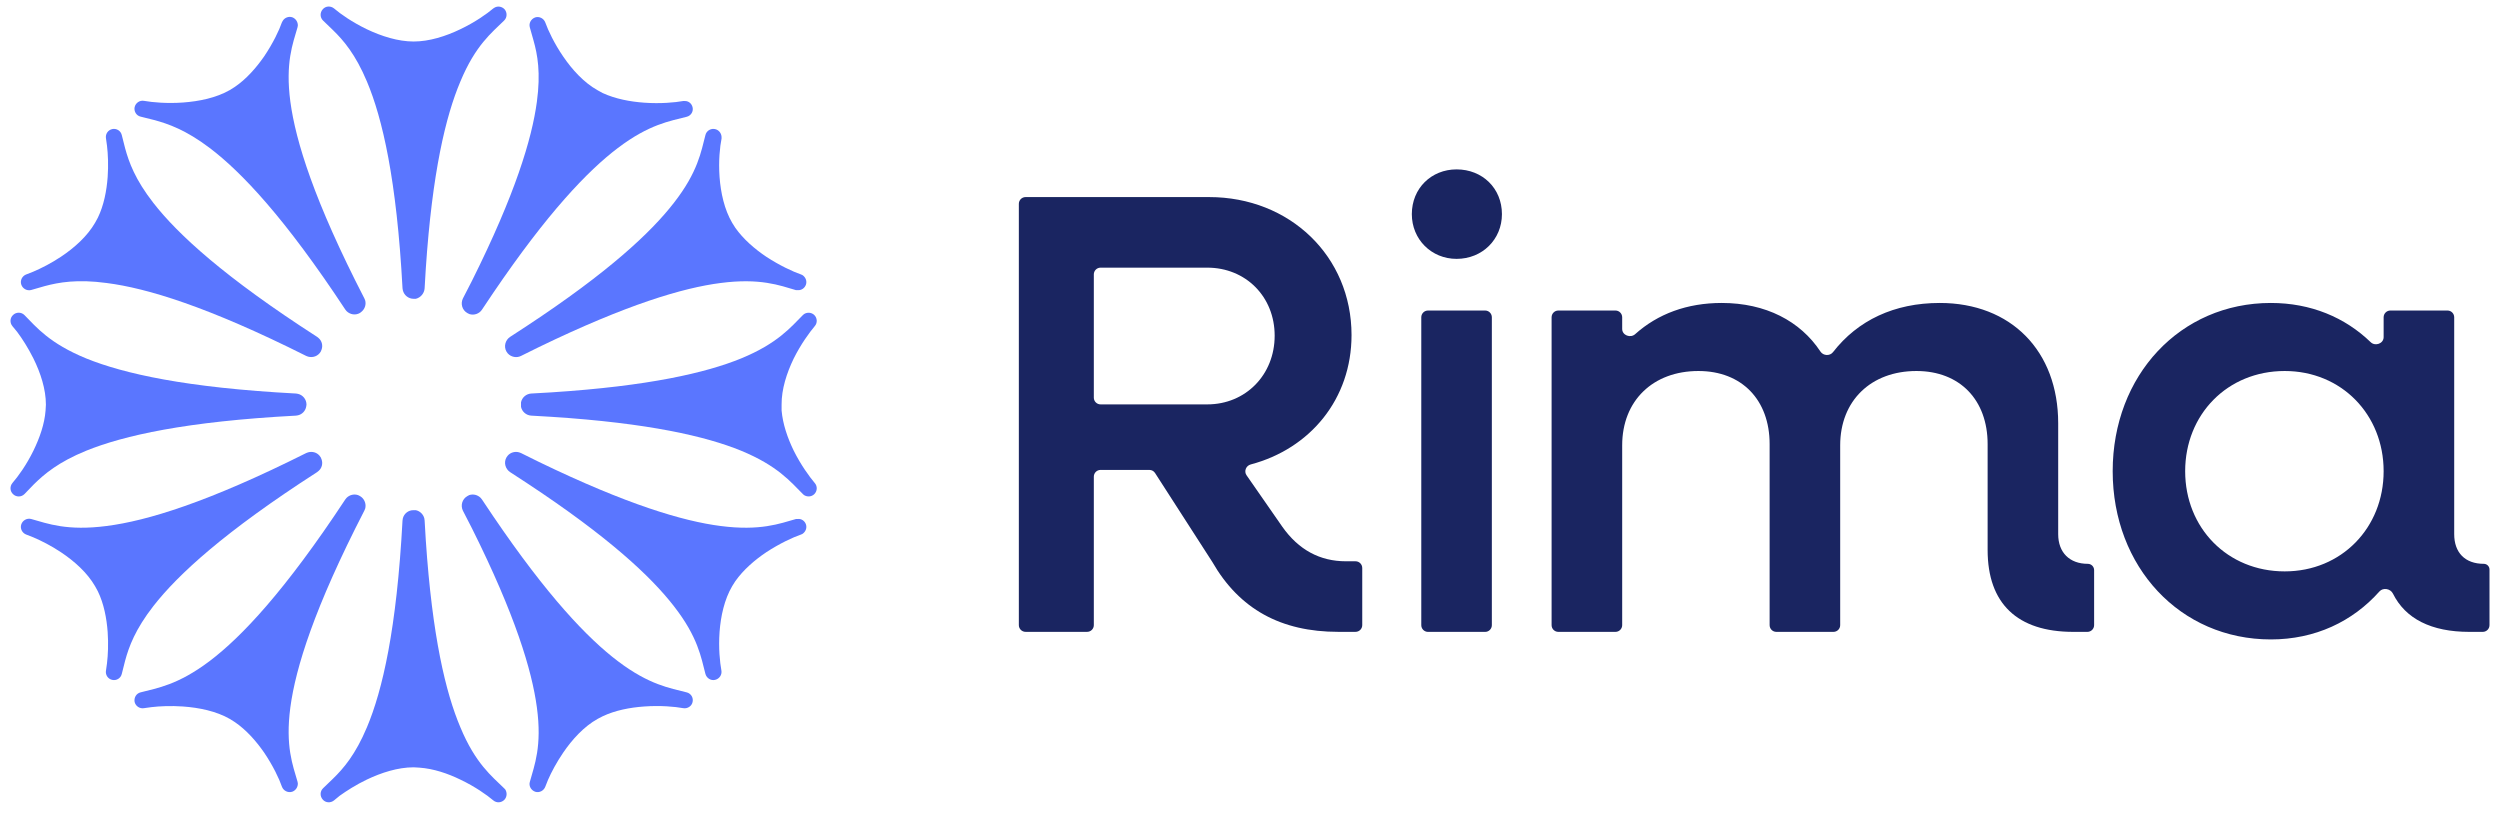 <svg width="119" height="39" viewBox="0 0 119 39" fill="none" xmlns="http://www.w3.org/2000/svg">
<path d="M32.967 33.415C32.928 33.613 32.722 33.747 32.516 33.708C32.129 33.636 31.432 33.573 30.665 33.629C29.993 33.676 29.288 33.81 28.687 34.095L28.442 34.222C27.793 34.586 27.239 35.195 26.812 35.82C26.488 36.294 26.243 36.761 26.084 37.125L25.958 37.442C25.887 37.639 25.673 37.75 25.475 37.687C25.278 37.616 25.159 37.41 25.222 37.212C25.436 36.429 25.808 35.527 25.555 33.668C25.317 31.904 24.526 29.277 22.469 25.156L22.034 24.309C21.915 24.064 21.994 23.756 22.248 23.613L22.335 23.566C22.532 23.502 22.738 23.558 22.881 23.7L22.944 23.779L23.474 24.57C26.069 28.391 27.975 30.385 29.407 31.469C30.91 32.608 31.891 32.75 32.682 32.956L32.754 32.98C32.92 33.059 33.007 33.233 32.967 33.415Z" fill="#5A76FF"/>
<path d="M37.782 21.453C37.489 20.852 37.26 20.188 37.204 19.539V19.262C37.197 18.526 37.45 17.751 37.782 17.063C38.122 16.383 38.526 15.829 38.779 15.528C38.921 15.37 38.905 15.133 38.755 14.99C38.62 14.864 38.415 14.856 38.272 14.951L38.217 14.998C37.639 15.576 37.023 16.343 35.274 17.063C33.605 17.743 30.899 18.376 26.24 18.677L25.282 18.732C25.045 18.748 24.847 18.922 24.8 19.151V19.365C24.847 19.594 25.045 19.768 25.282 19.784L26.24 19.84C30.899 20.14 33.605 20.773 35.274 21.453C37.023 22.173 37.639 22.941 38.217 23.518L38.272 23.566C38.423 23.661 38.62 23.653 38.755 23.526C38.905 23.384 38.921 23.146 38.779 22.988C38.526 22.688 38.122 22.134 37.782 21.453Z" fill="#5A76FF"/>
<path d="M6.693 5.552L7.326 5.71C8.007 5.892 8.845 6.185 9.976 7.039C11.503 8.194 13.568 10.386 16.432 14.729L16.495 14.808C16.661 14.974 16.922 15.022 17.136 14.895L17.215 14.832C17.373 14.697 17.436 14.484 17.381 14.294L17.341 14.199C14.96 9.579 14.074 6.723 13.821 4.84C13.576 2.981 13.94 2.079 14.161 1.304L14.177 1.225C14.185 1.051 14.082 0.885 13.908 0.821C13.734 0.766 13.544 0.845 13.457 0.995L13.418 1.067C13.291 1.438 12.998 2.055 12.571 2.688C12.191 3.234 11.717 3.772 11.179 4.136L10.941 4.286C10.293 4.658 9.478 4.824 8.711 4.88C7.943 4.935 7.255 4.872 6.859 4.801C6.654 4.761 6.456 4.896 6.408 5.101C6.369 5.299 6.488 5.505 6.693 5.552Z" fill="#5A76FF"/>
<path d="M1.164 23.518C1.014 23.668 0.776 23.668 0.626 23.526C0.468 23.384 0.46 23.146 0.594 22.988C0.856 22.687 1.259 22.134 1.591 21.453C1.884 20.852 2.121 20.188 2.169 19.539L2.185 19.262C2.185 18.526 1.931 17.751 1.591 17.063C1.338 16.556 1.053 16.113 0.816 15.797L0.594 15.528C0.46 15.37 0.468 15.132 0.626 14.99C0.776 14.848 1.014 14.848 1.164 14.998C1.734 15.575 2.351 16.343 4.107 17.063C5.887 17.783 8.846 18.455 14.091 18.732L14.186 18.748C14.415 18.803 14.589 19.009 14.589 19.262L14.573 19.365C14.534 19.563 14.383 19.721 14.186 19.768L14.091 19.784C8.846 20.061 5.887 20.733 4.107 21.453C2.786 21.991 2.113 22.561 1.615 23.051L1.164 23.518Z" fill="#5A76FF"/>
<path d="M17.341 24.309L17.381 24.214C17.436 24.024 17.373 23.811 17.223 23.676L17.136 23.613L17.041 23.566C16.843 23.502 16.637 23.558 16.495 23.7L16.432 23.779C13.568 28.122 11.503 30.314 9.976 31.469C8.465 32.608 7.484 32.75 6.693 32.956C6.488 33.004 6.369 33.209 6.408 33.415C6.456 33.613 6.654 33.747 6.859 33.708L7.207 33.66C7.603 33.613 8.141 33.589 8.711 33.629C9.478 33.684 10.293 33.85 10.941 34.222L11.179 34.372C11.725 34.744 12.191 35.274 12.571 35.82C12.998 36.453 13.291 37.07 13.418 37.442C13.489 37.639 13.703 37.75 13.908 37.687C14.082 37.624 14.185 37.457 14.177 37.283L14.161 37.204C13.94 36.429 13.576 35.527 13.821 33.668C14.074 31.785 14.96 28.929 17.341 24.309Z" fill="#5A76FF"/>
<path d="M38.191 25.417L38.119 25.448C37.748 25.575 37.115 25.867 36.474 26.287C35.92 26.659 35.382 27.125 35.002 27.663L34.852 27.901C34.48 28.534 34.306 29.333 34.251 30.084C34.196 30.844 34.267 31.524 34.338 31.912C34.377 32.117 34.243 32.315 34.037 32.362C33.84 32.41 33.634 32.283 33.578 32.078C33.373 31.302 33.23 30.329 32.075 28.85C30.976 27.434 28.958 25.551 25.082 22.996L24.283 22.474C24.054 22.323 23.967 22.015 24.109 21.77L24.172 21.683C24.307 21.532 24.52 21.477 24.71 21.532L24.797 21.564L25.66 21.991C29.845 24.016 32.511 24.808 34.298 25.037C36.181 25.282 37.107 24.926 37.89 24.705H37.969C38.143 24.681 38.309 24.792 38.365 24.966C38.42 25.14 38.341 25.322 38.191 25.417Z" fill="#5A76FF"/>
<path d="M24.049 37.576L23.994 37.52C23.416 36.951 22.633 36.35 21.913 34.617C21.217 32.972 20.576 30.306 20.268 25.717L20.212 24.776L20.197 24.673C20.149 24.483 19.991 24.325 19.793 24.285H19.69C19.437 24.277 19.232 24.451 19.176 24.673L19.16 24.776C18.883 29.95 18.203 32.869 17.467 34.617C16.922 35.915 16.352 36.579 15.846 37.07L15.379 37.52C15.229 37.663 15.221 37.9 15.363 38.059C15.498 38.217 15.735 38.233 15.901 38.098L16.17 37.877C16.494 37.647 16.945 37.354 17.459 37.109C18.156 36.777 18.939 36.524 19.69 36.524L19.967 36.54C20.632 36.587 21.312 36.816 21.913 37.109C22.61 37.441 23.171 37.837 23.48 38.098C23.638 38.233 23.875 38.217 24.018 38.059C24.136 37.924 24.144 37.726 24.049 37.576Z" fill="#5A76FF"/>
<path d="M1.486 13.803L2.119 13.621C2.799 13.439 3.669 13.281 5.077 13.471C6.992 13.716 9.895 14.594 14.578 16.944L14.665 16.976C14.895 17.039 15.14 16.952 15.267 16.738L15.306 16.643C15.377 16.446 15.322 16.232 15.172 16.098L15.093 16.034C10.694 13.202 8.471 11.161 7.3 9.658C6.43 8.542 6.137 7.72 5.955 7.055L5.797 6.43C5.75 6.225 5.544 6.098 5.338 6.145C5.133 6.193 5.006 6.391 5.046 6.596L5.093 6.936C5.141 7.332 5.164 7.854 5.125 8.424C5.077 9.08 4.943 9.777 4.658 10.362L4.524 10.607C4.152 11.248 3.543 11.794 2.902 12.221C2.427 12.537 1.952 12.775 1.581 12.933L1.256 13.06C1.058 13.131 0.948 13.344 1.011 13.542C1.074 13.74 1.288 13.859 1.486 13.803Z" fill="#5A76FF"/>
<path d="M25.222 1.312C25.159 1.106 25.278 0.901 25.475 0.829C25.673 0.766 25.887 0.877 25.958 1.075C26.092 1.446 26.377 2.063 26.812 2.696C27.239 3.321 27.793 3.93 28.442 4.294L28.687 4.429C29.288 4.706 29.993 4.84 30.665 4.888C31.432 4.943 32.129 4.88 32.516 4.809H32.595C32.769 4.801 32.928 4.927 32.967 5.109C33.015 5.307 32.888 5.513 32.682 5.56C31.891 5.766 30.91 5.908 29.407 7.047C27.975 8.131 26.069 10.125 23.474 13.946L22.944 14.737C22.817 14.935 22.564 15.022 22.343 14.95L22.248 14.903C21.994 14.761 21.915 14.452 22.034 14.207L22.469 13.36C24.526 9.239 25.317 6.612 25.555 4.848C25.744 3.456 25.586 2.601 25.396 1.929L25.222 1.312Z" fill="#5A76FF"/>
<path d="M32.075 9.658C33.23 8.179 33.373 7.206 33.578 6.43L33.602 6.359C33.681 6.193 33.863 6.106 34.037 6.145C34.219 6.185 34.338 6.343 34.346 6.517V6.596C34.267 6.984 34.196 7.664 34.251 8.424C34.306 9.175 34.48 9.974 34.852 10.607L35.002 10.845C35.382 11.383 35.92 11.849 36.474 12.221C37.115 12.64 37.748 12.933 38.119 13.06L38.191 13.091C38.341 13.186 38.42 13.368 38.365 13.542C38.309 13.716 38.143 13.827 37.969 13.811H37.89C37.107 13.582 36.181 13.226 34.298 13.471C32.511 13.7 29.845 14.492 25.66 16.517L24.797 16.944C24.592 17.047 24.331 16.999 24.172 16.825L24.109 16.738C23.967 16.493 24.054 16.184 24.283 16.034L25.082 15.512C28.958 12.957 30.976 11.074 32.075 9.658Z" fill="#5A76FF"/>
<path d="M15.846 1.43C16.352 1.921 16.922 2.585 17.467 3.883C18.203 5.631 18.883 8.55 19.16 13.724L19.176 13.819C19.232 14.049 19.437 14.223 19.69 14.223H19.793C20.023 14.167 20.197 13.961 20.212 13.724L20.268 12.783C20.576 8.194 21.217 5.528 21.913 3.883C22.633 2.15 23.416 1.549 23.994 0.98C24.144 0.837 24.152 0.6 24.018 0.442C23.891 0.307 23.693 0.275 23.543 0.362L23.48 0.402C23.171 0.663 22.61 1.059 21.913 1.391C21.225 1.723 20.434 1.976 19.69 1.976C18.947 1.976 18.156 1.723 17.459 1.391C16.771 1.059 16.202 0.663 15.901 0.402C15.735 0.268 15.498 0.283 15.363 0.442C15.221 0.6 15.229 0.837 15.379 0.98L15.846 1.43Z" fill="#5A76FF"/>
<path d="M15.093 22.474L15.172 22.41C15.322 22.276 15.377 22.062 15.306 21.865L15.267 21.77L15.203 21.683C15.069 21.532 14.863 21.477 14.665 21.532L14.578 21.564C9.895 23.913 6.992 24.792 5.077 25.037C3.194 25.282 2.277 24.926 1.486 24.705C1.288 24.649 1.074 24.768 1.011 24.966C0.948 25.163 1.058 25.377 1.256 25.448L1.581 25.575C1.952 25.733 2.427 25.97 2.902 26.287C3.543 26.714 4.152 27.26 4.524 27.901L4.658 28.146C4.943 28.731 5.077 29.427 5.125 30.084C5.164 30.654 5.141 31.176 5.093 31.571L5.046 31.912C5.006 32.117 5.133 32.315 5.338 32.362C5.544 32.41 5.75 32.283 5.797 32.078L5.955 31.453C6.137 30.78 6.438 29.958 7.3 28.85C8.471 27.347 10.694 25.306 15.093 22.474Z" fill="#5A76FF"/>
<path d="M108.093 30.437C103.774 30.437 100.564 26.988 100.564 22.429C100.564 17.87 103.774 14.421 108.093 14.421C109.999 14.421 111.625 15.11 112.844 16.288C113.062 16.499 113.461 16.353 113.461 16.049V15.102C113.461 14.925 113.605 14.781 113.782 14.781H116.5C116.677 14.781 116.82 14.925 116.82 15.102V25.428C116.82 26.298 117.33 26.838 118.23 26.838C118.379 26.838 118.5 26.959 118.5 27.108V29.756C118.5 29.934 118.356 30.077 118.179 30.077H117.54C115.727 30.077 114.496 29.451 113.904 28.256C113.786 28.018 113.437 27.955 113.26 28.154C111.983 29.589 110.195 30.437 108.093 30.437ZM108.752 27.198C111.452 27.198 113.461 25.128 113.461 22.429C113.461 19.73 111.452 17.66 108.752 17.66C106.023 17.66 104.014 19.73 104.014 22.429C104.014 25.128 106.023 27.198 108.752 27.198Z" fill="#1A2561"/>
<path d="M74.177 30.077C74 30.077 73.856 29.934 73.856 29.756V15.102C73.856 14.925 74 14.781 74.177 14.781H76.895C77.072 14.781 77.216 14.925 77.216 15.102V15.659C77.216 15.959 77.608 16.108 77.832 15.907C78.911 14.939 80.308 14.421 81.954 14.421C84.045 14.421 85.693 15.281 86.654 16.735C86.79 16.94 87.102 16.955 87.252 16.761C88.429 15.247 90.168 14.421 92.332 14.421C95.721 14.421 97.97 16.7 97.97 20.15V25.428C97.97 26.298 98.51 26.838 99.38 26.838C99.546 26.838 99.68 26.972 99.68 27.138V29.756C99.68 29.934 99.536 30.077 99.359 30.077H98.69C96.021 30.077 94.611 28.727 94.611 26.178V21.139C94.611 19.04 93.292 17.66 91.222 17.66C89.063 17.66 87.593 19.07 87.593 21.199V29.756C87.593 29.934 87.449 30.077 87.272 30.077H84.555C84.377 30.077 84.234 29.934 84.234 29.756V21.139C84.234 19.04 82.914 17.66 80.845 17.66C78.685 17.66 77.216 19.07 77.216 21.199V29.756C77.216 29.934 77.072 30.077 76.895 30.077H74.177Z" fill="#1A2561"/>
<path d="M69.333 12.322C68.133 12.322 67.203 11.392 67.203 10.193C67.203 8.963 68.133 8.063 69.333 8.063C70.562 8.063 71.492 8.963 71.492 10.193C71.492 11.392 70.562 12.322 69.333 12.322ZM67.974 30.078C67.797 30.078 67.653 29.934 67.653 29.757V15.102C67.653 14.925 67.797 14.781 67.974 14.781H70.692C70.869 14.781 71.012 14.925 71.012 15.102V29.757C71.012 29.934 70.869 30.078 70.692 30.078H67.974Z" fill="#1A2561"/>
<path d="M48.818 30.076C48.641 30.076 48.497 29.933 48.497 29.755V9.702C48.497 9.525 48.641 9.381 48.818 9.381H57.555C61.394 9.381 64.333 12.2 64.333 15.95C64.333 18.99 62.368 21.357 59.534 22.108C59.31 22.167 59.203 22.432 59.335 22.622L61.034 25.067C61.814 26.177 62.834 26.717 64.063 26.717H64.522C64.7 26.717 64.843 26.86 64.843 27.038V29.755C64.843 29.933 64.7 30.076 64.522 30.076H63.703C60.974 30.076 58.995 28.996 57.705 26.747L54.98 22.515C54.921 22.423 54.82 22.368 54.711 22.368H52.387C52.21 22.368 52.066 22.512 52.066 22.689V29.755C52.066 29.933 51.923 30.076 51.746 30.076H48.818ZM57.465 12.74H52.387C52.21 12.74 52.066 12.884 52.066 13.061V18.928C52.066 19.105 52.21 19.249 52.387 19.249H57.465C59.295 19.249 60.674 17.839 60.674 15.979C60.674 14.12 59.295 12.74 57.465 12.74Z" fill="#1A2561"/>
</svg>
